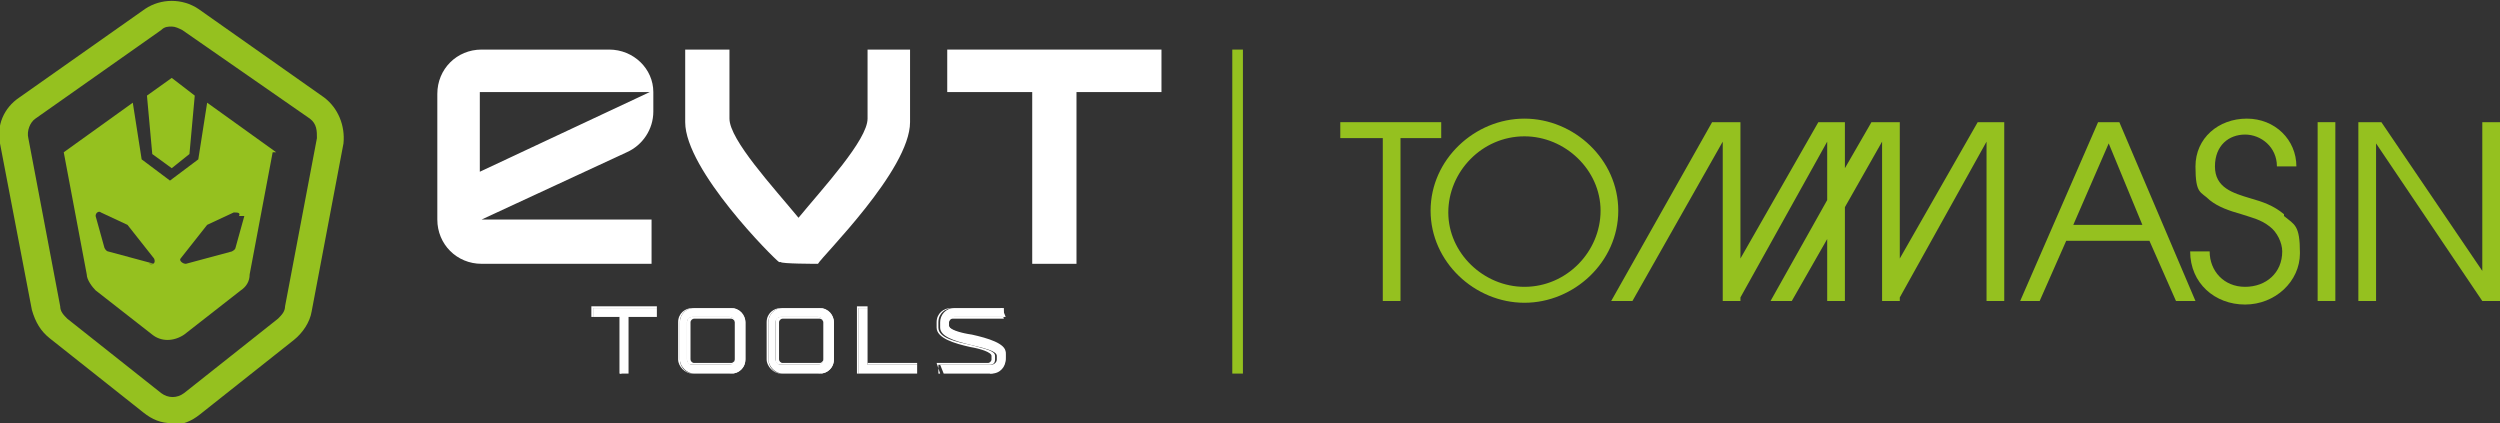 <?xml version="1.0" encoding="UTF-8"?>
<svg id="Livello_1" xmlns="http://www.w3.org/2000/svg" version="1.1" viewBox="0 0 141.2 23.9">
  <rect x="0" y="0" width="141.2" height="23.9" fill="#333333" stroke="none"/>
  <!-- Generator: Adobe Illustrator 29.5.1, SVG Export Plug-In . SVG Version: 2.1.0 Build 141)  -->
  <defs>
    <style>
      .st0, .st1 {
        fill: none;
      }

      .st2 {
        fill: #fff;
      }

      .st3 {
        fill: #95c11f;
      }

      .st1 {
        stroke: #95c11f;
        stroke-miterlimit: 10;
        stroke-width: .6px;
      }
    </style>
  </defs>
  <polygon class="st3" points="81.4 6.9 75.7 6.9 75.7 7.8 78.1 7.8 78.1 17 79.1 17 79.1 7.8 81.4 7.8 81.4 6.9"/>
  <path class="st3" d="M91.4,11.9c0-2.9-2.5-5.2-5.3-5.2s-5.3,2.3-5.3,5.2,2.5,5.2,5.3,5.2,5.3-2.3,5.3-5.2M86.1,16.2c-2.3,0-4.3-1.9-4.3-4.2s1.9-4.3,4.3-4.3h0c2.3,0,4.3,1.9,4.3,4.2s-1.9,4.3-4.3,4.3"/>
  <rect class="st0" y="0" width="141.2" height="23.9"/>
  <polygon class="st3" points="103.2 17 104.2 17 104.2 11.7 106.3 8 106.3 17 106.3 17 107.2 17 107.3 17 107.3 16.8 112.2 8 112.2 17 113.2 17 113.2 6.9 111.7 6.9 107.3 14.6 107.3 6.9 105.7 6.9 104.2 9.5 104.2 6.9 102.7 6.9 98.3 14.6 98.3 6.9 96.7 6.9 91 17 92.2 17 97.3 8 97.3 17 97.3 17 98.2 17 98.3 17 98.3 16.8 103.2 8 103.2 11.3 100 17 101.2 17 103.2 13.5 103.2 17"/>
  <path class="st3" d="M118.5,6.9l-4.4,10.1h1.1l1.5-3.4h4.7l1.5,3.4h1.1l-4.3-10.1h-1.1ZM117.1,12.7l2-4.6,1.9,4.6h-3.9Z"/>
  <path class="st3" d="M129,12.1c-.6-.5-1.2-.7-1.9-.9-1-.3-2-.6-2-1.8s.8-1.8,1.7-1.8,1.8.7,1.8,1.8h1.1c0-1.5-1.2-2.7-2.8-2.7s-2.9,1.1-2.9,2.7.3,1.4.8,1.9c.5.4,1.1.6,1.8.8.6.2,1.1.3,1.6.7.4.3.7.9.7,1.4,0,1.2-.9,2-2.1,2s-2-.9-2-2h-1.1c0,1.8,1.4,3,3.1,3s3.1-1.3,3.1-2.9-.3-1.6-.9-2.1"/>
  <rect class="st0" y="0" width="141.2" height="23.9"/>
  <rect class="st3" x="130.9" y="6.9" width="1" height="10.1"/>
  <polygon class="st3" points="140.2 6.9 140.2 15.3 134.5 6.9 133.2 6.9 133.2 17 134.2 17 134.2 8.1 140.2 17 141.2 17 141.2 6.9 140.2 6.9"/>
  <path class="st3" d="M15.6,8.6l-3.9-2.8-.5,3.2-1.6,1.2-1.6-1.2-.5-3.2-3.9,2.8,1.3,6.9c0,.3.3.7.5.9l3.2,2.5c.5.4,1.2.4,1.8,0l3.2-2.5c.3-.2.5-.5.5-.9l1.3-6.9ZM8.7,14.9l-2.6-.7c0,0-.1,0-.2-.2l-.5-1.8c0-.2.2-.3.3-.2l1.5.7s0,0,0,0l1.5,1.9c.1.2,0,.4-.3.3M13.8,12.2l-.5,1.8c0,0,0,.1-.2.2l-2.6.7c-.2,0-.4-.2-.3-.3l1.5-1.9s0,0,0,0l1.5-.7c.2,0,.4,0,.3.2"/>
  <rect class="st0" y="0" width="141.2" height="23.9"/>
  <polygon class="st3" points="11 5.4 9.7 4.4 8.3 5.4 8.6 8.7 9.7 9.5 10.7 8.7 11 5.4"/>
  <path class="st3" d="M9.7,23.9c-.6,0-1.1-.2-1.6-.6l-5.3-4.2c-.5-.4-.8-.9-1-1.6L0,8.1c-.2-1,.2-2,1.1-2.6L8.2.5c.9-.6,2.1-.6,3,0l7.1,5c.8.6,1.2,1.6,1.1,2.6l-1.8,9.5c-.1.6-.5,1.2-1,1.6l-5.3,4.2c-.5.4-1,.6-1.6.6M9.7,1.5c-.2,0-.4,0-.6.2L2,6.7c-.3.2-.5.7-.4,1.1l1.8,9.5c0,.3.2.5.4.7l5.3,4.2c.4.3.9.3,1.3,0l5.3-4.2c.2-.2.4-.4.4-.7l1.8-9.5c0-.4,0-.8-.4-1.1L10.3,1.7c-.2-.1-.4-.2-.6-.2"/>
  <rect class="st0" y="0" width="141.2" height="23.9"/>
  <line class="st1" x1="69.9" y1="2.8" x2="69.9" y2="21.1"/>
  <path class="st2" d="M34.3,2.8h-7.1c-1.4,0-2.5,1.1-2.5,2.5v7.1c0,1.4,1.1,2.5,2.5,2.5h9.6v-2.5h-9.6l8.2-3.8c.9-.4,1.5-1.3,1.5-2.3v-1.1h0c0-1.3-1.1-2.4-2.5-2.4M27.1,9.7v-4.5h9.6l-9.6,4.5Z"/>
  <path class="st2" d="M49,2.8v3.9c0,1.2-2.5,3.9-3.9,5.6-1.4-1.7-3.9-4.4-3.9-5.6v-3.9h-2.5v4.1c0,2.7,5,7.7,5.3,7.9h.1c0,.1,2,.1,2,.1h.1c.2-.4,5.2-5.3,5.2-8V2.8h-2.5Z"/>
  <rect class="st0" y="0" width="141.2" height="23.9"/>
  <polygon class="st2" points="65.6 2.8 53.5 2.8 53.5 5.2 58.3 5.2 58.3 14.9 60.8 14.9 60.8 5.2 65.6 5.2 65.6 2.8"/>
  <polygon class="st2" points="33.5 17.4 37.1 17.4 37.1 17.9 35.5 17.9 35.5 21.1 35 21.1 35 17.9 33.5 17.9 33.5 17.4"/>
  <path class="st2" d="M35,21.1h.5v-3.2h1.6v-.5h-3.6v.5h1.6v3.2ZM35.6,21.1h-.6v-3.2h-1.6v-.6h3.7v.6h-1.6v3.2Z"/>
  <path class="st2" d="M41.2,20.6c.1,0,.3-.1.3-.3v-2.1c0-.1-.1-.3-.3-.3h-2.1c-.1,0-.3.1-.3.3v2.1c0,.1.1.3.3.3h2.1ZM39.2,21.1c-.4,0-.8-.4-.8-.8v-2.1c0-.4.3-.8.8-.8h2.1c.4,0,.8.4.8.8v2.1c0,.4-.3.8-.8.8h-2.1Z"/>
  <path class="st2" d="M39.2,18c-.1,0-.2.1-.2.2v2.1c0,.1.1.2.2.2h2.1c.1,0,.2-.1.2-.2v-2.1c0-.1-.1-.2-.2-.2h-2.1ZM41.2,20.6h-2.1c-.2,0-.3-.1-.3-.3v-2.1c0-.2.1-.3.3-.3h2.1c.2,0,.3.1.3.3v2.1c0,.2-.1.3-.3.3M39.2,17.4c-.4,0-.8.3-.8.8v2.1c0,.4.3.8.8.8h2.1c.4,0,.8-.3.8-.8v-2.1c0-.4-.3-.8-.8-.8h-2.1ZM41.2,21.1h-2.1c-.4,0-.8-.4-.8-.8v-2.1c0-.5.4-.8.8-.8h2.1c.4,0,.8.4.8.8v2.1c0,.5-.4.8-.8.8"/>
  <path class="st2" d="M46.2,20.6c.1,0,.3-.1.3-.3v-2.1c0-.1-.1-.3-.3-.3h-2.1c-.1,0-.3.1-.3.3v2.1c0,.1.1.3.3.3h2.1ZM44.2,21.1c-.4,0-.8-.4-.8-.8v-2.1c0-.4.3-.8.8-.8h2.1c.4,0,.8.4.8.8v2.1c0,.4-.3.8-.8.8h-2.1Z"/>
  <path class="st2" d="M44.2,18c-.1,0-.2.1-.2.2v2.1c0,.1.1.2.2.2h2.1c.1,0,.2-.1.2-.2v-2.1c0-.1-.1-.2-.2-.2h-2.1ZM46.2,20.6h-2.1c-.2,0-.3-.1-.3-.3v-2.1c0-.2.1-.3.3-.3h2.1c.2,0,.3.1.3.3v2.1c0,.2-.1.3-.3.3M44.2,17.4c-.4,0-.8.3-.8.8v2.1c0,.4.3.8.8.8h2.1c.4,0,.8-.3.8-.8v-2.1c0-.4-.3-.8-.8-.8h-2.1ZM46.2,21.1h-2.1c-.4,0-.8-.4-.8-.8v-2.1c0-.5.4-.8.8-.8h2.1c.4,0,.8.4.8.8v2.1c0,.5-.4.8-.8.8"/>
  <rect class="st0" y="0" width="141.2" height="23.9"/>
  <polygon class="st2" points="48.5 17.4 49 17.4 49 20.6 51.8 20.6 51.8 21.1 48.5 21.1 48.5 17.4"/>
  <path class="st2" d="M48.5,21.1h3.3v-.5h-2.8v-3.2h-.5v3.7ZM51.8,21.1h-3.4v-3.8h.6v3.2h2.8v.6Z"/>
  <path class="st2" d="M53.6,18.4c0,.6,3.2.6,3.2,1.6v.3c0,.4-.3.8-.8.8h-2.7l-.2-.5h2.9c.1,0,.3-.1.3-.3v-.2c0-.6-3.2-.6-3.2-1.6v-.3c0-.4.3-.8.8-.8h2.7l.2.5h-2.9c-.1,0-.3.1-.3.3v.2Z"/>
  <path class="st2" d="M53.2,21.1h2.7c.4,0,.8-.3.8-.8v-.3c0-.5-1-.8-1.9-1-.7-.2-1.3-.3-1.3-.6v-.2c0-.2.1-.3.3-.3h2.9v-.5h-2.9c-.4,0-.8.3-.8.8v.3c0,.6,1,.8,1.9,1,.7.2,1.3.3,1.3.6v.2c0,.2-.1.3-.3.3h-2.9v.5ZM55.9,21.1h-2.8l-.2-.6h2.9c.1,0,.2-.1.2-.2v-.2c0-.2-.6-.4-1.2-.5-.9-.2-1.9-.5-1.9-1.1v-.3c0-.5.4-.8.8-.8h2.8l.2.6h-2.9c-.1,0-.2.1-.2.2v.2c0,.2.6.4,1.3.5.9.2,1.9.5,1.9,1v.3c0,.5-.4.8-.8.8"/>
  <rect class="st0" y="0" width="141.2" height="23.9"/>
</svg>